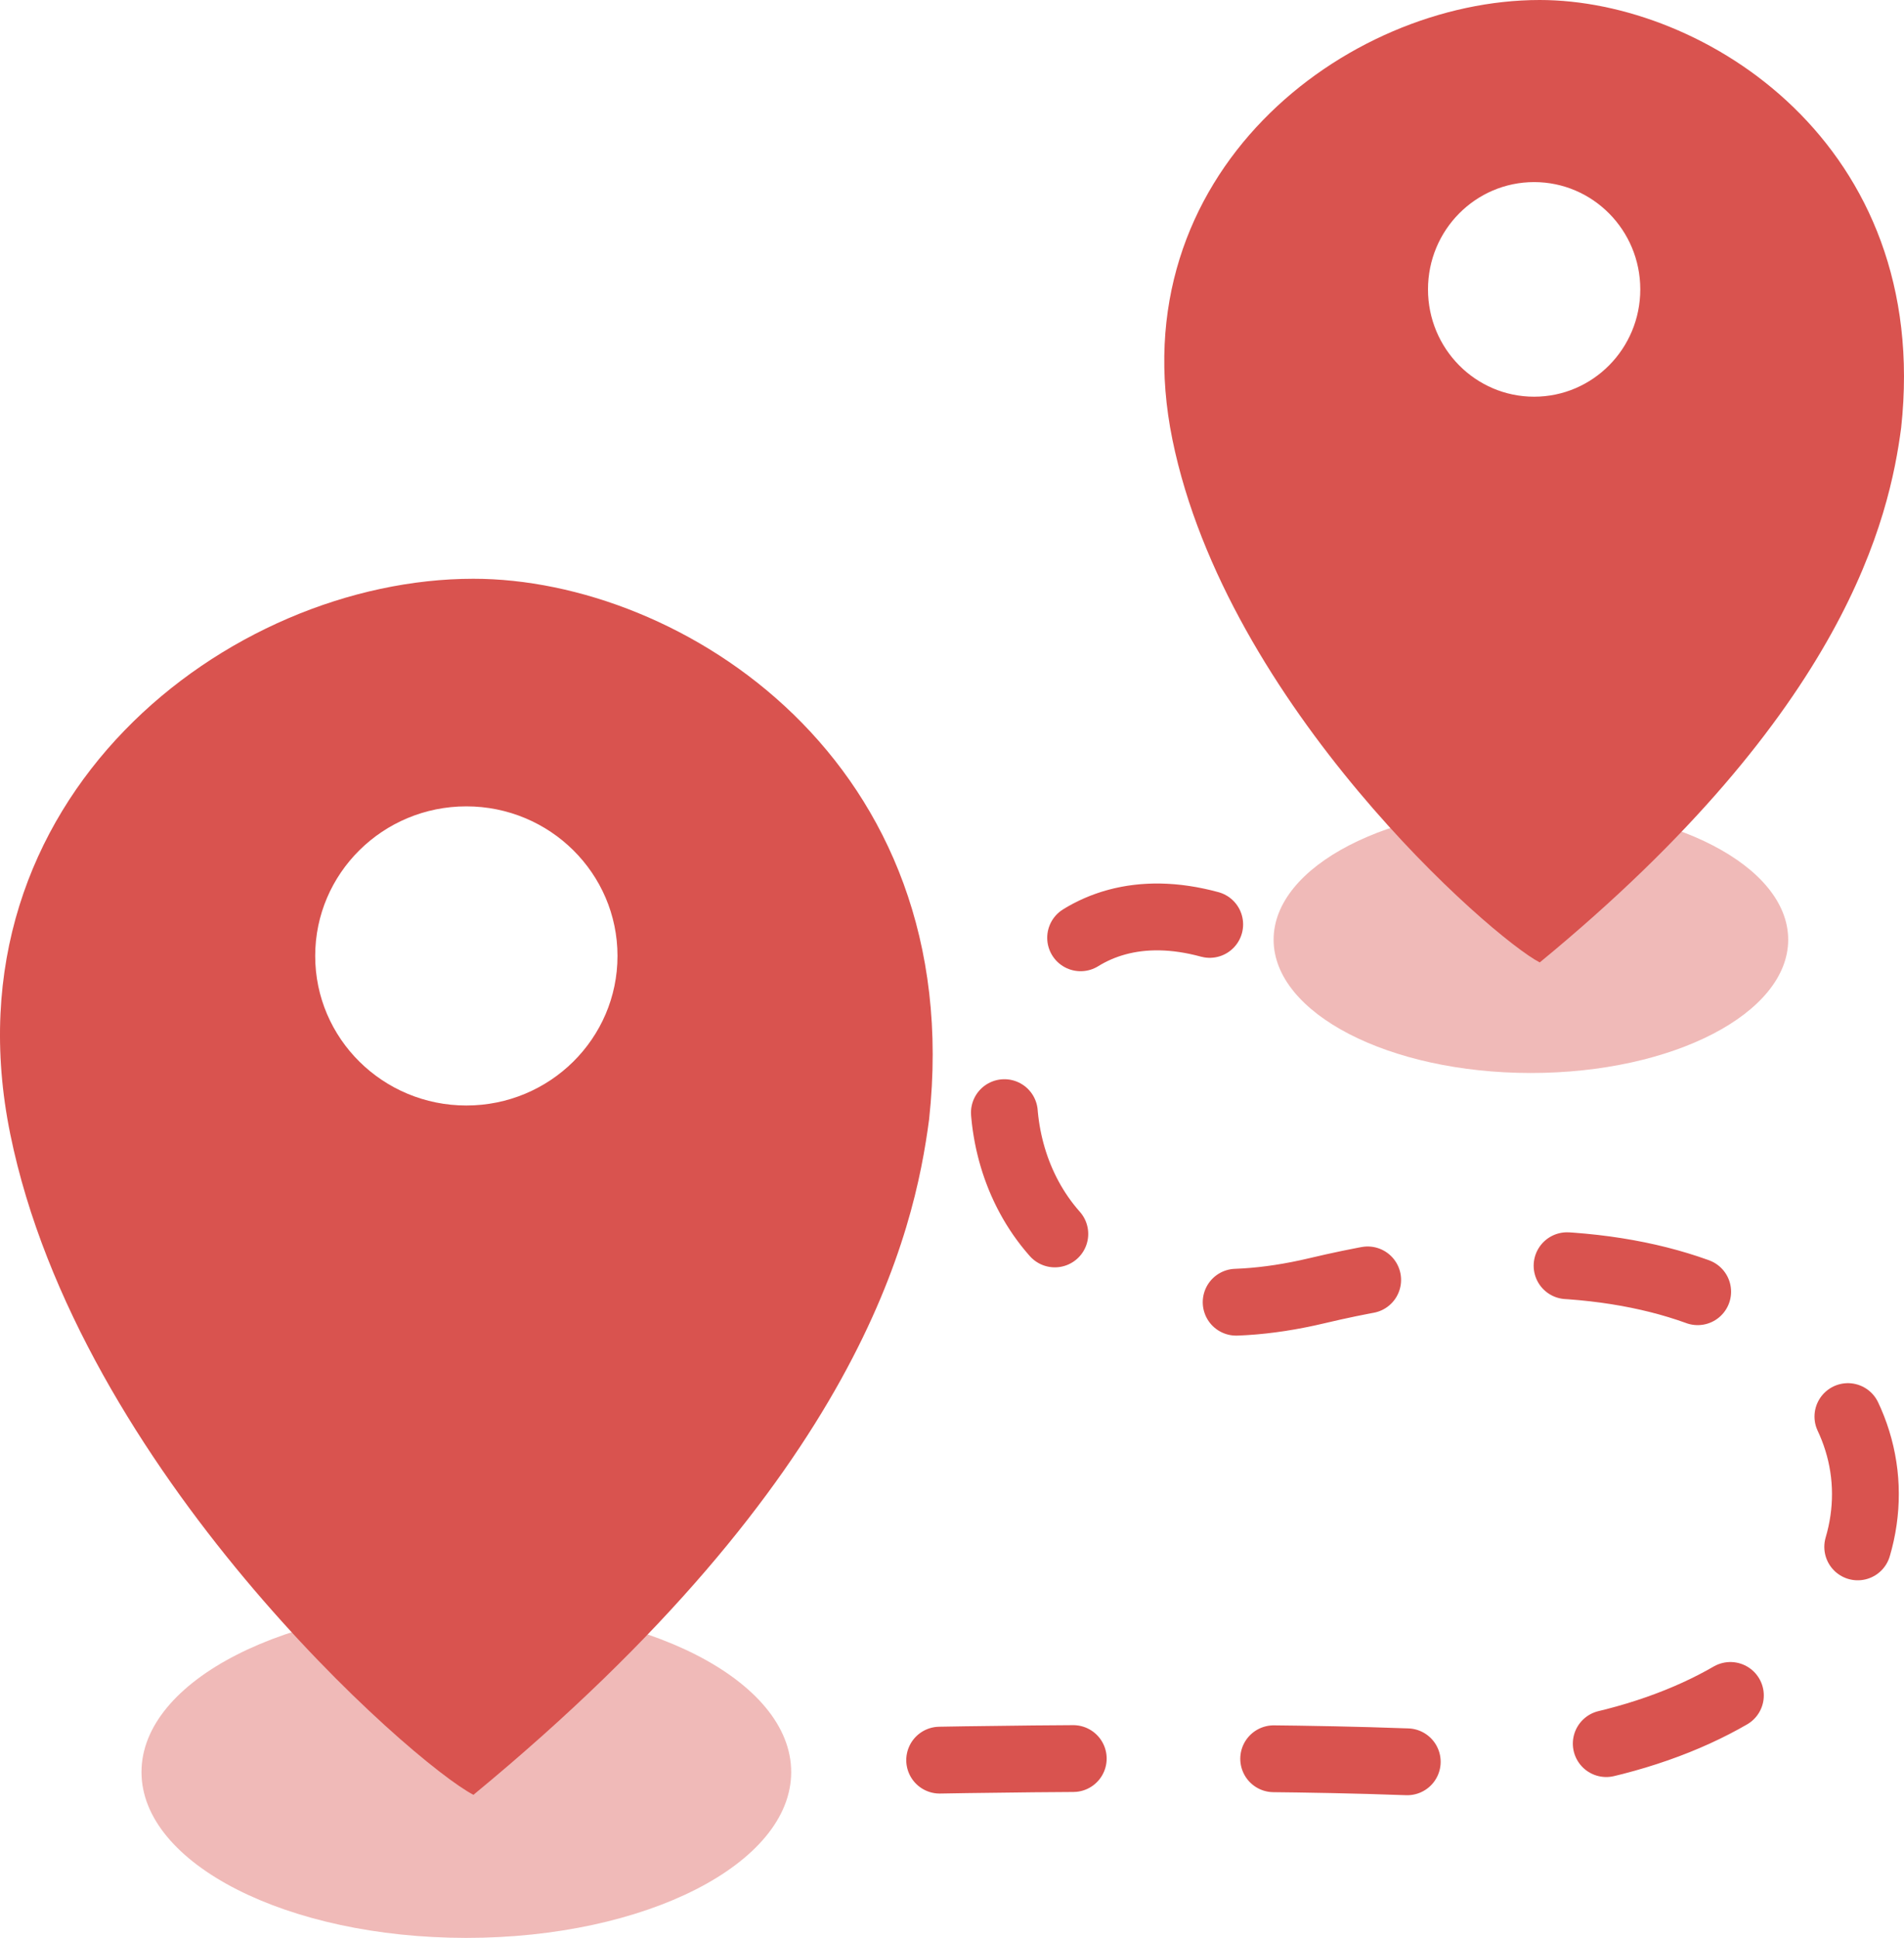 <svg width="57" height="58" viewBox="0 0 57 58" fill="none" xmlns="http://www.w3.org/2000/svg">
<g clip-path="url(#clip0_6:12339)">
<path opacity="0.4" d="M13.961 58C19.332 58 23.686 55.778 23.686 53.037C23.686 50.296 19.332 48.074 13.961 48.074C8.59 48.074 4.236 50.296 4.236 53.037C4.236 55.778 8.59 58 13.961 58Z" fill="#D9534F"/>
<path opacity="0.4" d="M45.831 32.114C50.085 32.114 53.533 30.328 53.533 28.124C53.533 25.921 50.085 24.134 45.831 24.134C41.577 24.134 38.128 25.921 38.128 28.124C38.128 30.328 41.577 32.114 45.831 32.114Z" fill="#D9534F"/>
<path d="M36.215 27.667C27.797 25.373 27.188 41.539 39.427 38.63C60.168 33.701 61.523 53.453 41.974 52.725C36.838 52.534 28.905 52.651 25.804 52.725" stroke="#D9534F" stroke-width="2" stroke-linecap="round" stroke-dasharray="4 6"/>
<path fill-rule="evenodd" clip-rule="evenodd" d="M14.173 53.718C12.342 52.763 2.36 44.001 0.308 33.947C-1.744 23.894 6.852 17.322 14.173 17.322C20.384 17.322 28.98 22.77 27.815 33.498C27.372 36.868 25.763 44.17 14.173 53.718ZM18.486 28.611C18.486 31.083 16.46 33.087 13.961 33.087C11.462 33.087 9.436 31.083 9.436 28.611C9.436 26.139 11.462 24.134 13.961 24.134C16.46 24.134 18.486 26.139 18.486 28.611Z" fill="#D9534F"/>
<path fill-rule="evenodd" clip-rule="evenodd" d="M46.095 28.805C44.644 28.05 36.726 21.115 35.099 13.158C33.471 5.201 40.289 -5.78936e-06 46.095 0C51.021 4.91217e-06 57.839 4.312 56.915 12.802C56.563 15.47 55.288 21.248 46.095 28.805ZM49.105 8.661C49.105 10.435 47.682 11.873 45.927 11.873C44.172 11.873 42.75 10.435 42.75 8.661C42.75 6.888 44.172 5.45 45.927 5.45C47.682 5.45 49.105 6.888 49.105 8.661Z" fill="#D9534F"/>
</g>
<defs>
<clipPath id="clip0_6:12339">
<rect width="57" height="58" fill="white"/>
</clipPath>
</defs>
</svg>
